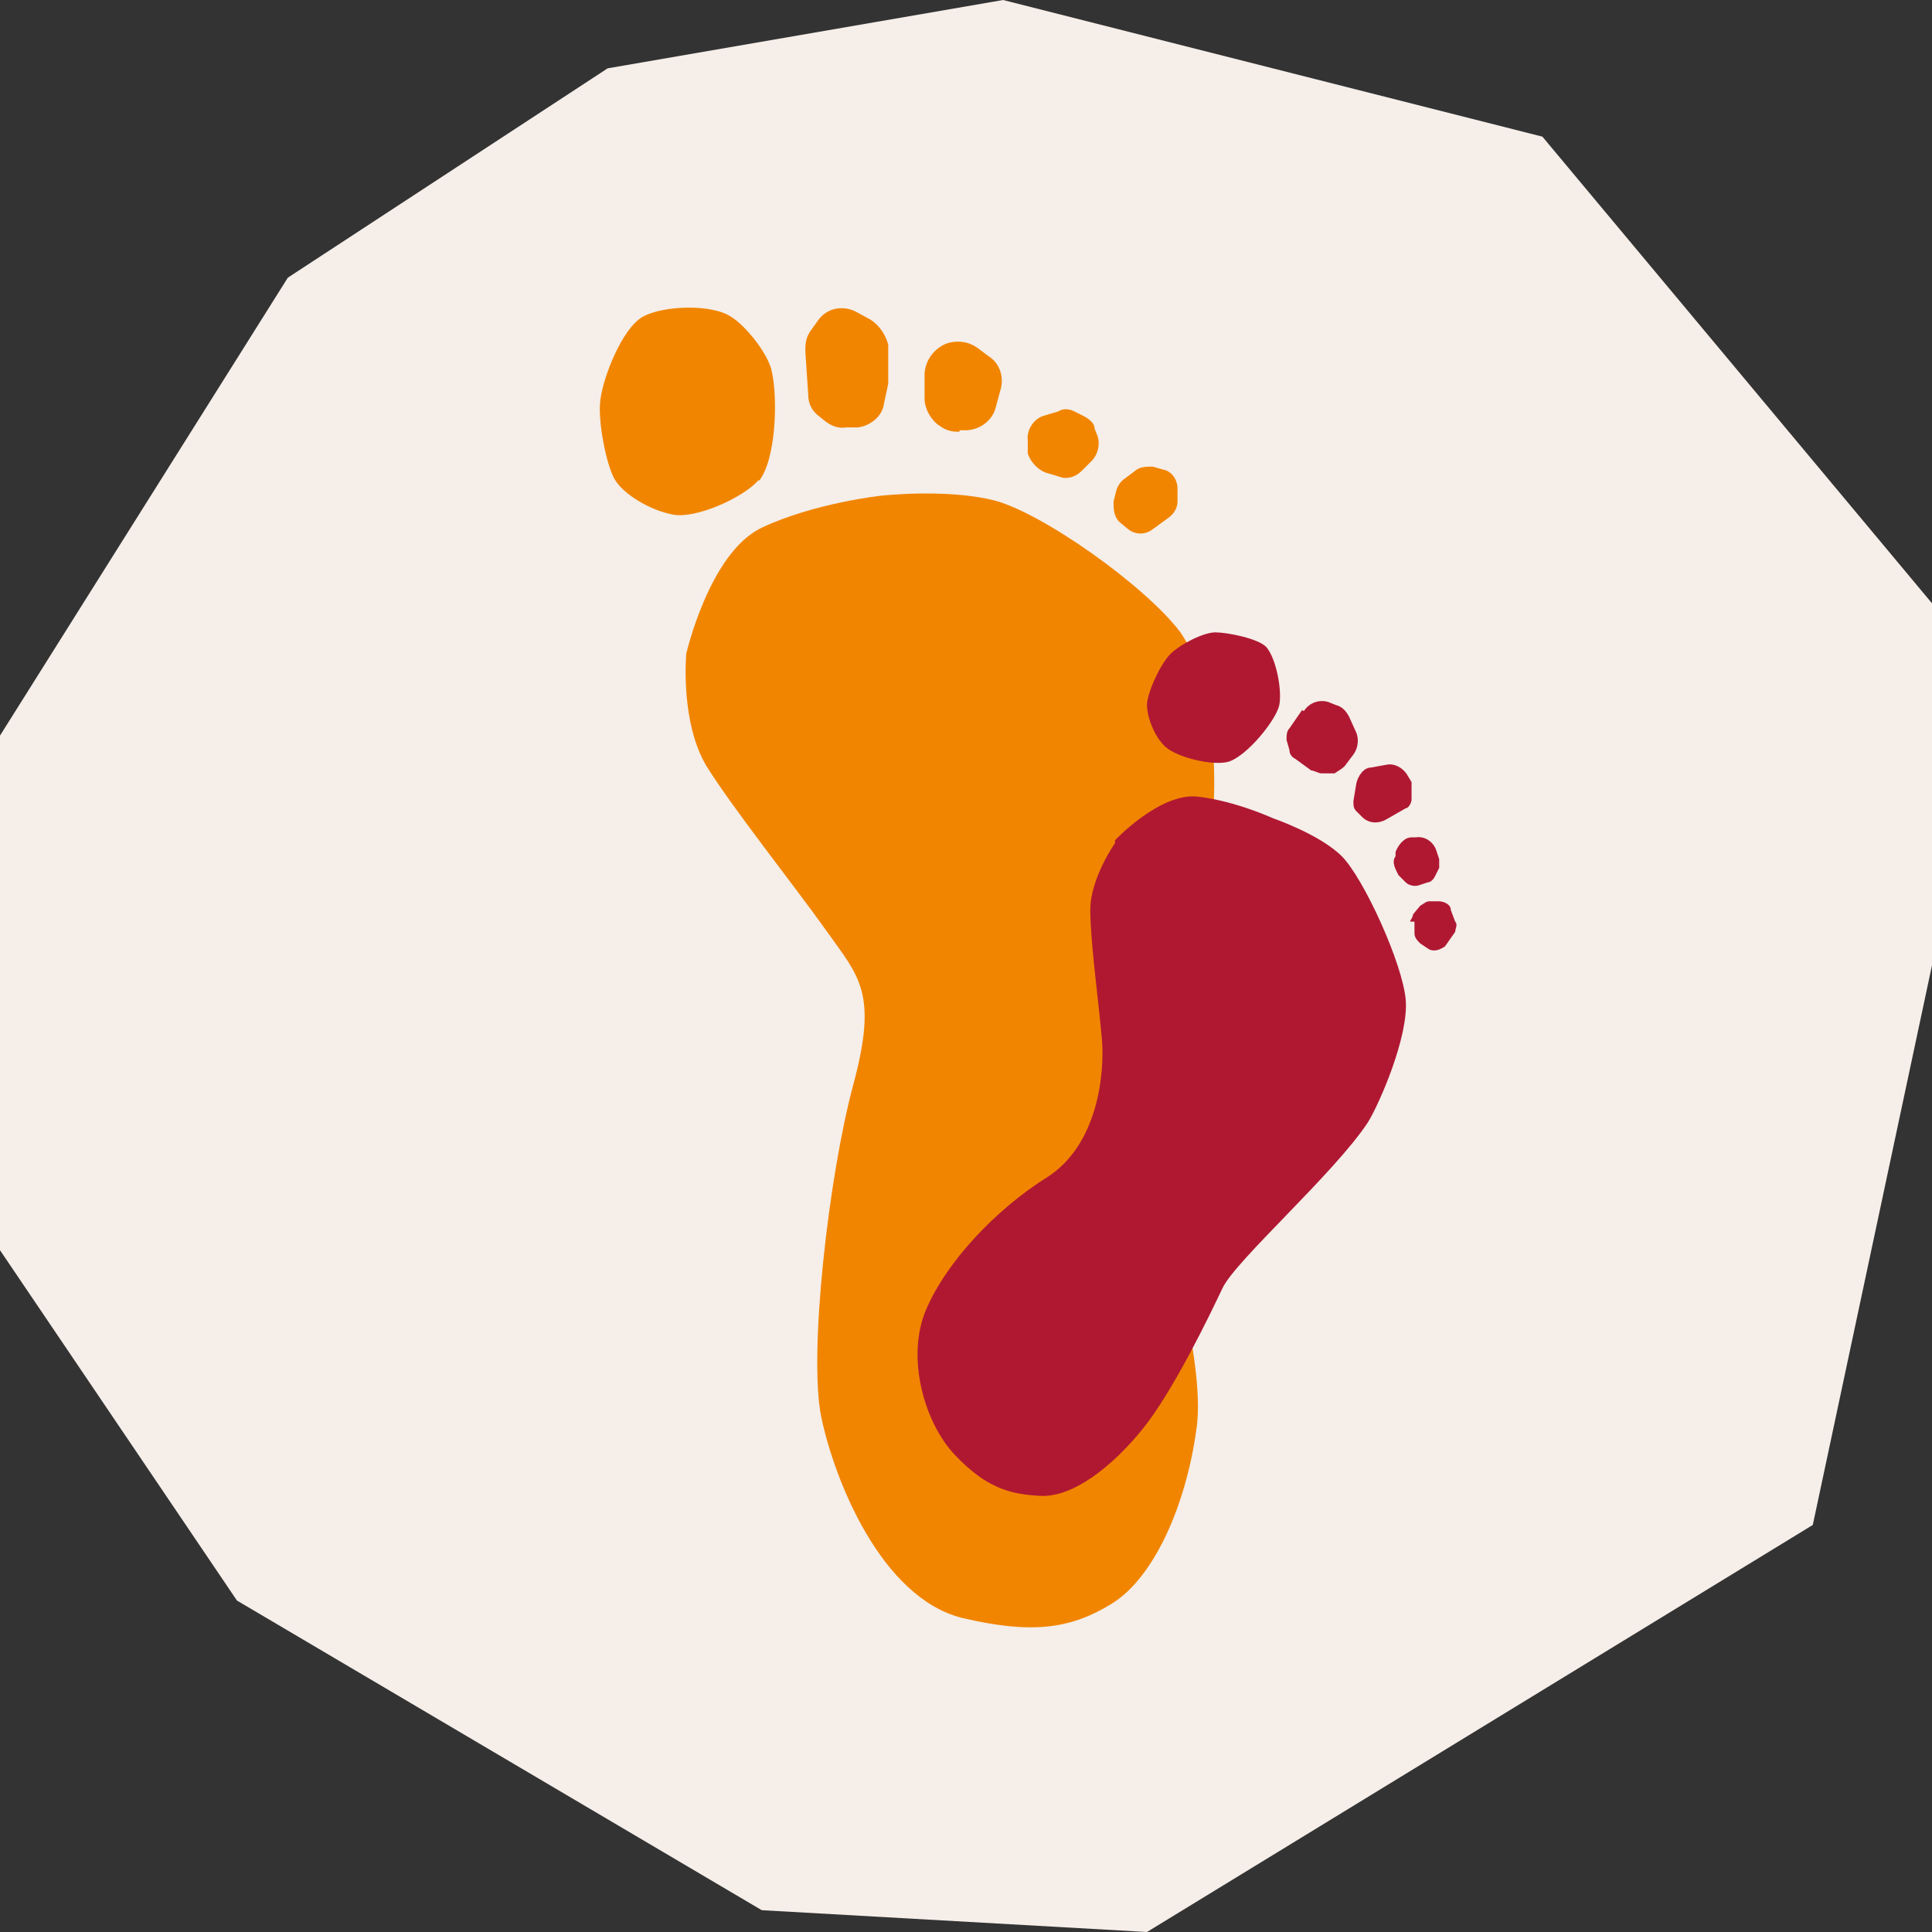<svg xmlns="http://www.w3.org/2000/svg" id="Ebene_2" viewBox="0 0 132.9 132.9"><rect x="0" y="0" width="132.9" height="132.9" fill="#333333" stroke="none"/><defs><style> .st0 { fill: #f18500; } .st1 { fill: #b01832; } .st2 { fill: #f5eee9; } </style></defs><g id="Ebene_1-2"><g><g id="Logo_Icon"><path id="Pfad_115" class="st2" d="M69,0l-27.2,4.7-22,14.4L0,50.6v35.4l16.3,24.1,36.1,21.3,26.5,1.5,45.8-28,8.2-38.5v-24.9l-26.8-32.1L69,0Z"></path></g><g><g><path class="st0" d="M47.2,45s1.6-7,5.2-8.7c3.6-1.7,8.2-2.2,8.2-2.2,0,0,4.4-.5,7.7.3s10.5,5.9,12.9,9.1c2.3,3.3,2.4,9.3,2.3,11.5-.3,6.6-5,19.7-4.7,23,.3,3.3,4.3,15.1,3.5,20.3-.7,5.2-2.9,10.2-5.8,12s-5.6,2.1-10.3,1c-5.6-1.4-8.8-9.5-9.7-13.8s.5-16.6,2.2-22.9.4-7.4-1.8-10.5-6.5-8.5-8.3-11.4c-1.8-3-1.4-7.6-1.4-7.6h0Z"></path><path class="st0" d="M52.2,33c-1,1.2-4.3,2.7-5.9,2.4s-3.4-1.4-4-2.4-1.2-4.1-1-5.5c.2-1.6,1.5-4.9,2.9-5.7s4.8-.9,6.1,0c1,.6,2.6,2.6,2.8,3.8.4,1.8.3,6-.9,7.5h0Z"></path><path class="st0" d="M55.4,24.2l.2,3c0,.6.3,1.1.7,1.4l.5.4c.4.3.9.5,1.4.4h.8c.9-.1,1.7-.8,1.8-1.6l.3-1.4v-2.7c-.2-.7-.6-1.3-1.2-1.7l-1.1-.6c-.9-.4-1.9-.2-2.5.6l-.5.7c-.3.4-.4.8-.4,1.3v.2Z"></path><path class="st0" d="M66,29.6h.4c1,0,1.9-.7,2.1-1.6l.3-1.1c.3-.9,0-1.9-.8-2.4l-.8-.6c-.6-.4-1.3-.5-2-.3h0c-.9.3-1.6,1.2-1.6,2.2v1.6c0,.7.4,1.4.9,1.8l.3.2c.3.2.7.3,1.1.3h.1Z"></path><path class="st0" d="M71.9,32.5l1,.3c.5.2,1.1,0,1.5-.4l.7-.7c.4-.4.6-1.1.4-1.7l-.2-.5c0-.4-.4-.7-.8-.9l-.6-.3c-.4-.2-.8-.2-1.1,0l-1,.3c-.7.2-1.2,1-1.1,1.7v.9c.2.6.7,1.1,1.2,1.3h0Z"></path><path class="st0" d="M76.8,33.7l-.2.8c0,.5,0,1,.4,1.4l.6.5c.5.4,1.2.4,1.7,0l1.1-.8c.4-.3.6-.7.6-1.1v-.9c0-.6-.4-1.2-1-1.3l-.7-.2c-.4,0-.8,0-1.1.2l-.8.6c-.3.2-.5.5-.6.8Z"></path></g><g><path class="st1" d="M76.7,57.8s3.1-3.3,5.7-3,5.2,1.5,5.2,1.5c0,0,3.2,1.1,4.7,2.6s4.2,7.4,4.4,9.9-1.8,7.1-2.6,8.4c-2.3,3.5-9.1,9.5-10,11.4s-3.4,7.1-5.5,9.7-4.8,4.7-7,4.6-3.8-.6-5.9-2.8-3.4-6.7-2-10,4.8-6.9,8.3-9.1,4-7.1,3.8-9.5-.8-6.7-.8-8.9,1.7-4.6,1.7-4.6v-.2h0Z"></path><path class="st1" d="M84.5,52.4c-1.1.3-3.5-.3-4.3-1s-1.3-2.1-1.3-2.9.9-2.8,1.6-3.5,2.3-1.5,3.1-1.5,2.9.4,3.5,1c.7.8,1.1,3,.9,4s-2.2,3.5-3.5,3.9Z"></path><path class="st1" d="M89.6,48.8l-.9,1.3c-.2.2-.2.5-.2.8l.2.7c0,.3.2.5.4.6l1.1.8c.2,0,.5.2.7.2h.9c.3-.2.5-.3.7-.5l.6-.8c.3-.4.4-1,.2-1.5l-.5-1.1c-.2-.4-.5-.7-.9-.8l-.5-.2c-.6-.2-1.3,0-1.7.6h-.1Z"></path><path class="st1" d="M97.1,53.8l-.3-.5c-.3-.5-.9-.8-1.4-.7l-1.1.2c-.5,0-.9.6-1,1.1l-.2,1.2c0,.3,0,.5.2.7l.4.4c.4.4,1,.5,1.6.2l1.4-.8c.2,0,.4-.4.4-.6v-1.3h0Z"></path><path class="st1" d="M96,58.5v.4c-.3.4,0,.9.2,1.3l.5.5c.2.2.6.3.9.2l.6-.2c.2,0,.4-.2.5-.4l.3-.6v-.6l-.2-.6c-.2-.6-.8-1-1.4-.9h-.3c-.5,0-.9.5-1.1,1h0Z"></path><path class="st1" d="M97.3,63.4v.8c0,.3.2.5.4.7l.6.4c.4.2.8,0,1.1-.2l.7-1c0-.2.2-.5,0-.7l-.3-.8c0-.4-.5-.6-.8-.6h-.7c-.2,0-.4.2-.6.3l-.5.6c0,.2-.2.4-.2.5h.3Z"></path></g></g></g></g></svg>